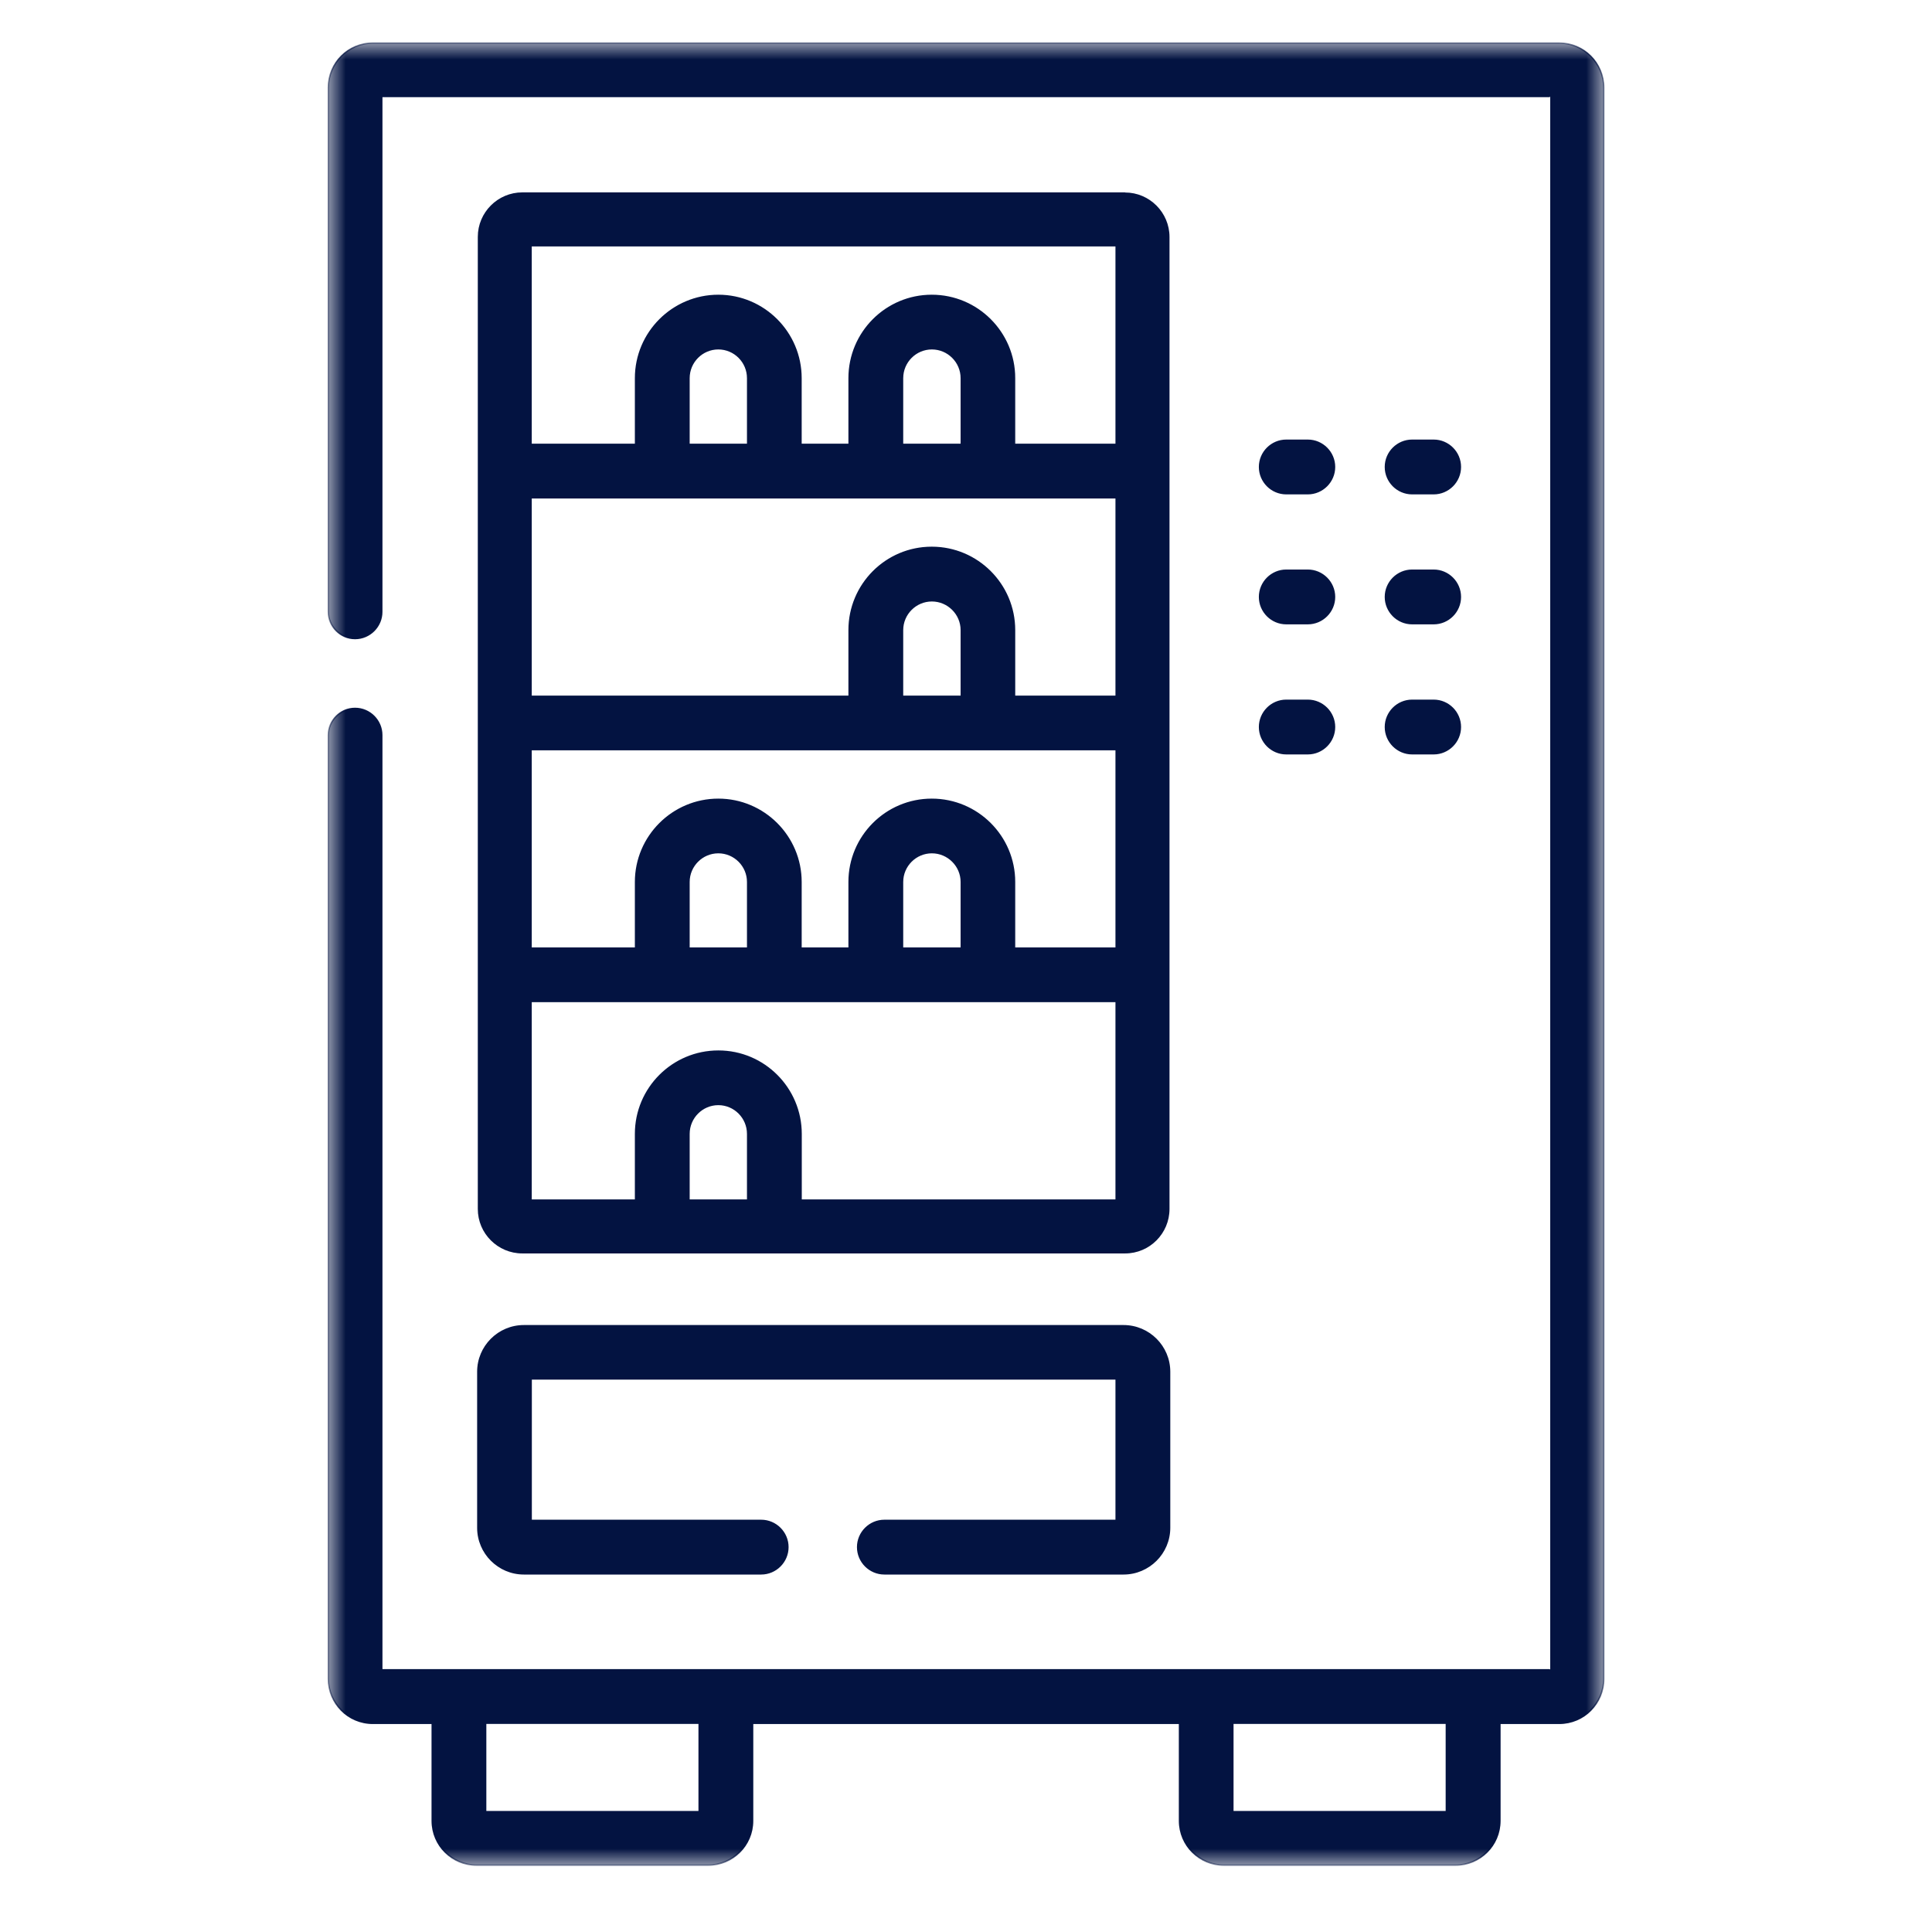 <svg width="81" height="80" viewBox="0 0 81 80" fill="none" xmlns="http://www.w3.org/2000/svg">
<mask id="mask0_103_629" style="mask-type:luminance" maskUnits="userSpaceOnUse" x="13" y="1" width="55" height="78">
<path d="M67.264 1.775H13.736V78.225H67.264V1.775Z" fill="white"/>
</mask>
<g mask="url(#mask0_103_629)">
<path d="M53.923 20.695H54.825C55.444 20.695 55.942 20.193 55.942 19.578C55.942 18.964 55.44 18.462 54.825 18.462H53.923C53.304 18.462 52.806 18.964 52.806 19.578C52.806 20.193 53.308 20.695 53.923 20.695Z" fill="#031341"/>
<path d="M53.923 18.489C53.322 18.489 52.834 18.978 52.834 19.578C52.834 20.179 53.322 20.667 53.923 20.667H54.825C55.426 20.667 55.914 20.179 55.914 19.578C55.914 18.978 55.426 18.489 54.825 18.489H53.923ZM54.83 20.728H53.927C53.294 20.728 52.778 20.211 52.778 19.578C52.778 18.945 53.294 18.429 53.927 18.429H54.83C55.463 18.429 55.98 18.945 55.98 19.578C55.98 20.211 55.463 20.728 54.83 20.728Z" fill="#031341"/>
<path d="M59.204 20.695H60.107C60.726 20.695 61.224 20.193 61.224 19.578C61.224 18.964 60.721 18.462 60.107 18.462H59.204C58.585 18.462 58.087 18.964 58.087 19.578C58.087 20.193 58.59 20.695 59.204 20.695Z" fill="#031341"/>
<path d="M59.204 18.489C58.604 18.489 58.115 18.978 58.115 19.578C58.115 20.179 58.604 20.667 59.204 20.667H60.107C60.707 20.667 61.196 20.179 61.196 19.578C61.196 18.978 60.707 18.489 60.107 18.489H59.204ZM60.107 20.728H59.204C58.571 20.728 58.055 20.211 58.055 19.578C58.055 18.945 58.571 18.429 59.204 18.429H60.107C60.74 18.429 61.256 18.945 61.256 19.578C61.256 20.211 60.74 20.728 60.107 20.728Z" fill="#031341"/>
<path d="M53.923 26.149H54.825C55.444 26.149 55.942 25.646 55.942 25.032C55.942 24.418 55.44 23.915 54.825 23.915H53.923C53.304 23.915 52.806 24.418 52.806 25.032C52.806 25.646 53.308 26.149 53.923 26.149Z" fill="#031341"/>
<path d="M53.923 23.939C53.322 23.939 52.834 24.427 52.834 25.028C52.834 25.628 53.322 26.116 53.923 26.116H54.825C55.426 26.116 55.914 25.628 55.914 25.028C55.914 24.427 55.426 23.939 54.825 23.939H53.923ZM54.83 26.177H53.927C53.294 26.177 52.778 25.66 52.778 25.028C52.778 24.395 53.294 23.878 53.927 23.878H54.83C55.463 23.878 55.98 24.395 55.98 25.028C55.98 25.66 55.463 26.177 54.83 26.177Z" fill="#031341"/>
<path d="M59.204 26.149H60.107C60.726 26.149 61.224 25.646 61.224 25.032C61.224 24.418 60.721 23.915 60.107 23.915H59.204C58.585 23.915 58.087 24.418 58.087 25.032C58.087 25.646 58.59 26.149 59.204 26.149Z" fill="#031341"/>
<path d="M59.204 23.939C58.604 23.939 58.115 24.427 58.115 25.028C58.115 25.628 58.604 26.116 59.204 26.116H60.107C60.707 26.116 61.196 25.628 61.196 25.028C61.196 24.427 60.707 23.939 60.107 23.939H59.204ZM60.107 26.177H59.204C58.571 26.177 58.055 25.66 58.055 25.028C58.055 24.395 58.571 23.878 59.204 23.878H60.107C60.74 23.878 61.256 24.395 61.256 25.028C61.256 25.66 60.74 26.177 60.107 26.177Z" fill="#031341"/>
<path d="M53.923 31.603H54.825C55.444 31.603 55.942 31.1 55.942 30.486C55.942 29.872 55.44 29.369 54.825 29.369H53.923C53.304 29.369 52.806 29.872 52.806 30.486C52.806 31.1 53.308 31.603 53.923 31.603Z" fill="#031341"/>
<path d="M53.923 29.392C53.322 29.392 52.834 29.881 52.834 30.481C52.834 31.082 53.322 31.57 53.923 31.57H54.825C55.426 31.57 55.914 31.082 55.914 30.481C55.914 29.881 55.426 29.392 54.825 29.392H53.923ZM54.83 31.631H53.927C53.294 31.631 52.778 31.114 52.778 30.481C52.778 29.849 53.294 29.332 53.927 29.332H54.83C55.463 29.332 55.98 29.849 55.98 30.481C55.98 31.114 55.463 31.631 54.83 31.631Z" fill="#031341"/>
<path d="M59.204 31.603H60.107C60.726 31.603 61.224 31.1 61.224 30.486C61.224 29.872 60.721 29.369 60.107 29.369H59.204C58.585 29.369 58.087 29.872 58.087 30.486C58.087 31.1 58.59 31.603 59.204 31.603Z" fill="#031341"/>
<path d="M59.204 29.392C58.604 29.392 58.115 29.881 58.115 30.481C58.115 31.082 58.604 31.57 59.204 31.57H60.107C60.707 31.57 61.196 31.082 61.196 30.481C61.196 29.881 60.707 29.392 60.107 29.392H59.204ZM60.107 31.631H59.204C58.571 31.631 58.055 31.114 58.055 30.481C58.055 29.849 58.571 29.332 59.204 29.332H60.107C60.74 29.332 61.256 29.849 61.256 30.481C61.256 31.114 60.74 31.631 60.107 31.631Z" fill="#031341"/>
<path d="M46.794 18.634H42.536V15.856C42.536 13.943 40.982 12.384 39.064 12.384C37.147 12.384 35.598 13.943 35.598 15.856V18.634H33.583V15.856C33.583 13.943 32.029 12.384 30.116 12.384C28.203 12.384 26.645 13.943 26.645 15.856V18.634H22.266V10.309H46.794V18.634ZM37.841 18.634V15.856C37.841 15.176 38.39 14.623 39.069 14.623C39.748 14.623 40.302 15.176 40.302 15.856V18.634H37.841ZM28.887 18.634V15.856C28.887 15.176 29.441 14.623 30.121 14.623C30.8 14.623 31.349 15.176 31.349 15.856V18.634H28.887ZM46.794 29.192H42.536V26.414C42.536 24.502 40.982 22.943 39.064 22.943C37.147 22.943 35.598 24.502 35.598 26.414V29.192H22.266V20.872H46.794V29.192ZM37.841 29.192V26.414C37.841 25.735 38.39 25.181 39.069 25.181C39.748 25.181 40.302 25.735 40.302 26.414V29.192H37.841ZM46.794 39.755H42.536V36.977C42.536 35.065 40.982 33.511 39.064 33.511C37.147 33.511 35.598 35.065 35.598 36.977V39.755H33.583V36.977C33.583 35.065 32.029 33.511 30.116 33.511C28.203 33.511 26.645 35.065 26.645 36.977V39.755H22.266V31.431H46.794V39.755ZM37.841 39.755V36.977C37.841 36.298 38.39 35.749 39.069 35.749C39.748 35.749 40.302 36.298 40.302 36.977V39.755H37.841ZM28.887 39.755V36.977C28.887 36.298 29.441 35.749 30.121 35.749C30.8 35.749 31.349 36.298 31.349 36.977V39.755H28.887ZM46.794 50.319H33.583V47.545C33.583 45.633 32.029 44.074 30.116 44.074C28.203 44.074 26.645 45.633 26.645 47.545V50.319H22.266V41.994H46.794V50.319ZM31.344 50.319H28.883V47.545C28.883 46.866 29.436 46.312 30.116 46.312C30.795 46.312 31.344 46.866 31.344 47.545V50.319ZM47.171 8.066H21.898C20.87 8.066 20.032 8.904 20.032 9.932V50.686C20.032 51.715 20.87 52.552 21.898 52.552H47.171C48.199 52.552 49.032 51.715 49.032 50.686V9.937C49.032 8.908 48.194 8.071 47.171 8.071" fill="#031341"/>
<path d="M60.642 75.959H51.689V72.25H60.642V75.959ZM29.311 75.959H20.358V72.25H29.311V75.959ZM65.375 1.802H15.63C14.601 1.802 13.764 2.64 13.764 3.668V25.651C13.764 26.27 14.267 26.768 14.881 26.768C15.495 26.768 15.998 26.265 15.998 25.651V4.041H64.993V70.007H16.002V30.821C16.002 30.202 15.5 29.704 14.885 29.704C14.271 29.704 13.764 30.202 13.764 30.821V70.389C13.764 71.417 14.601 72.25 15.625 72.25H18.119V76.341C18.119 77.364 18.952 78.197 19.976 78.197H29.692C30.716 78.197 31.554 77.364 31.554 76.341V72.25H49.455V76.341C49.455 77.364 50.288 78.197 51.312 78.197H61.033C62.057 78.197 62.89 77.364 62.89 76.341V72.25H65.384C66.412 72.25 67.245 71.412 67.245 70.389V3.668C67.245 2.64 66.408 1.807 65.384 1.807" fill="#031341"/>
<path d="M31.317 47.541V50.286H28.915V47.541C28.915 46.875 29.455 46.335 30.116 46.335C30.777 46.335 31.317 46.875 31.317 47.541ZM28.855 47.541V50.347H31.372V47.541C31.372 46.843 30.809 46.279 30.116 46.279C29.423 46.279 28.855 46.847 28.855 47.541Z" fill="#031341"/>
</g>
<path d="M20.39 72.278H29.283V75.927H20.39V72.278ZM29.339 72.222H20.33V75.992H29.339V72.222Z" fill="#031341"/>
<mask id="mask1_103_629" style="mask-type:luminance" maskUnits="userSpaceOnUse" x="13" y="1" width="55" height="78">
<path d="M67.264 1.775H13.736V78.225H67.264V1.775Z" fill="white"/>
</mask>
<g mask="url(#mask1_103_629)">
<path d="M65.375 1.775H15.63C14.583 1.775 13.736 2.626 13.736 3.669V25.651C13.736 26.284 14.252 26.801 14.885 26.801C15.518 26.801 16.035 26.284 16.035 25.651V4.073H64.97L65.026 4.013H15.974V25.651C15.974 26.252 15.486 26.74 14.885 26.74C14.285 26.74 13.796 26.252 13.796 25.651V3.669C13.796 2.654 14.616 1.835 15.63 1.835H65.375C66.384 1.835 67.208 2.659 67.208 3.669V70.389C67.208 71.399 66.384 72.222 65.375 72.222H62.852V76.345C62.852 77.35 62.033 78.169 61.028 78.169H51.307C50.302 78.169 49.483 77.35 49.483 76.345V72.222H31.521V76.345C31.521 77.35 30.702 78.169 29.692 78.169H19.976C18.971 78.169 18.152 77.35 18.152 76.345V72.222H15.63C14.62 72.222 13.796 71.399 13.796 70.389V30.821C13.796 30.221 14.285 29.732 14.885 29.732C15.486 29.732 15.974 30.221 15.974 30.821V70.04H65.026L64.97 69.979H16.035V30.821C16.035 30.188 15.518 29.672 14.885 29.672C14.252 29.672 13.736 30.188 13.736 30.821V70.389C13.736 71.431 14.583 72.283 15.63 72.283H18.092V76.345C18.092 77.383 18.939 78.23 19.976 78.23H29.692C30.735 78.23 31.582 77.383 31.582 76.345V72.283H49.423V76.345C49.423 77.383 50.27 78.23 51.307 78.23H61.028C62.066 78.23 62.913 77.383 62.913 76.345V72.283H65.375C66.417 72.283 67.269 71.436 67.269 70.389V3.669C67.264 2.626 66.417 1.775 65.375 1.775Z" fill="#031341"/>
</g>
<path d="M51.717 72.278H60.61V75.927H51.717V72.278ZM60.67 72.222H51.661V75.992H60.67V72.222Z" fill="#031341"/>
<path d="M31.317 18.601H28.915V15.856C28.915 15.19 29.455 14.651 30.116 14.651C30.777 14.651 31.317 15.19 31.317 15.856V18.601ZM30.116 14.595C29.423 14.595 28.855 15.162 28.855 15.856V18.662H31.372V15.856C31.372 15.158 30.809 14.595 30.116 14.595Z" fill="#031341"/>
<path d="M30.116 44.041C28.185 44.041 26.617 45.609 26.617 47.541V50.286H22.294V42.017H46.766V50.286H33.615V47.541C33.615 45.609 32.047 44.041 30.121 44.041M46.826 50.347V41.961H22.238V50.347H26.677V47.541C26.677 45.642 28.222 44.097 30.121 44.097C32.019 44.097 33.559 45.642 33.559 47.541V50.347H46.831H46.826Z" fill="#031341"/>
<path d="M31.317 39.723H28.915V36.978C28.915 36.317 29.455 35.777 30.116 35.777C30.777 35.777 31.317 36.317 31.317 36.978V39.723ZM30.116 35.721C29.423 35.721 28.855 36.284 28.855 36.978V39.784H31.372V36.978C31.372 36.284 30.809 35.721 30.116 35.721Z" fill="#031341"/>
<path d="M40.27 29.165H37.868V26.419C37.868 25.758 38.408 25.218 39.069 25.218C39.73 25.218 40.274 25.758 40.274 26.419V29.165H40.27ZM39.069 25.153C38.376 25.153 37.813 25.721 37.813 26.414V29.22H40.33V26.414C40.33 25.721 39.762 25.153 39.069 25.153Z" fill="#031341"/>
<path d="M46.766 29.165H42.564V26.419C42.564 24.488 40.996 22.92 39.064 22.92C37.133 22.92 35.57 24.488 35.57 26.419V29.165H22.294V20.9H46.766V29.165ZM46.826 20.84H22.238V29.22H35.63V26.414C35.63 24.516 37.17 22.971 39.069 22.971C40.968 22.971 42.508 24.516 42.508 26.414V29.22H46.826V20.84Z" fill="#031341"/>
<path d="M40.27 18.601H37.868V15.856C37.868 15.19 38.408 14.651 39.069 14.651C39.73 14.651 40.274 15.19 40.274 15.856V18.601H40.27ZM39.069 14.595C38.376 14.595 37.813 15.162 37.813 15.856V18.662H40.33V15.856C40.33 15.158 39.762 14.595 39.069 14.595Z" fill="#031341"/>
<path d="M46.766 39.723H42.564V36.978C42.564 35.051 40.996 33.483 39.064 33.483C37.133 33.483 35.57 35.051 35.57 36.978V39.723H33.611V36.978C33.611 35.051 32.042 33.483 30.116 33.483C28.189 33.483 26.617 35.051 26.617 36.978V39.723H22.294V31.459H46.766V39.723ZM46.826 31.403H22.238V39.784H26.677V36.978C26.677 35.084 28.222 33.539 30.121 33.539C32.019 33.539 33.559 35.079 33.559 36.978V39.784H35.635V36.978C35.635 35.084 37.175 33.539 39.074 33.539C40.972 33.539 42.513 35.079 42.513 36.978V39.784H46.831V31.403H46.826Z" fill="#031341"/>
<path d="M40.27 39.723H37.868V36.978C37.868 36.317 38.408 35.777 39.069 35.777C39.73 35.777 40.274 36.317 40.274 36.978V39.723H40.27ZM39.069 35.721C38.376 35.721 37.813 36.284 37.813 36.978V39.784H40.33V36.978C40.33 36.284 39.762 35.721 39.069 35.721Z" fill="#031341"/>
<path d="M46.766 18.601H42.564V15.856C42.564 13.925 40.996 12.356 39.064 12.356C37.133 12.356 35.57 13.925 35.57 15.856V18.601H33.611V15.856C33.611 13.925 32.042 12.356 30.116 12.356C28.189 12.356 26.617 13.925 26.617 15.856V18.601H22.294V10.332H46.766V18.601ZM46.826 10.276H22.238V18.662H26.677V15.856C26.677 13.957 28.222 12.412 30.121 12.412C32.019 12.412 33.559 13.957 33.559 15.856V18.662H35.635V15.856C35.635 13.957 37.175 12.412 39.074 12.412C40.972 12.412 42.513 13.957 42.513 15.856V18.662H46.831V10.276H46.826Z" fill="#031341"/>
<path d="M37.077 63.748C36.459 63.748 35.961 64.251 35.961 64.87C35.961 65.489 36.463 65.987 37.077 65.987H47.101C48.166 65.987 49.032 65.121 49.032 64.056V57.513C49.032 56.447 48.166 55.582 47.101 55.582H21.959C20.893 55.582 20.027 56.447 20.027 57.513V64.056C20.027 65.121 20.893 65.987 21.959 65.987H31.912C32.531 65.987 33.029 65.484 33.029 64.87C33.029 64.256 32.526 63.748 31.912 63.748H22.266V57.82H46.794V63.748H37.077Z" fill="#031341"/>
<path d="M37.077 63.776C36.477 63.776 35.989 64.265 35.989 64.865C35.989 65.466 36.477 65.954 37.077 65.954H47.101C48.148 65.954 49.004 65.103 49.004 64.051V57.508C49.004 56.461 48.153 55.605 47.101 55.605H21.959C20.912 55.605 20.055 56.457 20.055 57.508V64.051C20.055 65.098 20.907 65.954 21.959 65.954H31.907C32.508 65.954 32.996 65.466 32.996 64.865C32.996 64.265 32.508 63.776 31.907 63.776H22.233V57.788H46.822V63.776H37.077ZM47.101 66.015H37.077C36.445 66.015 35.928 65.498 35.928 64.865C35.928 64.233 36.445 63.716 37.077 63.716H46.766V57.843H22.298V63.716H31.912C32.545 63.716 33.062 64.233 33.062 64.865C33.062 65.498 32.545 66.015 31.912 66.015H21.963C20.884 66.015 20.004 65.135 20.004 64.056V57.513C20.004 56.433 20.884 55.554 21.963 55.554H47.105C48.185 55.554 49.065 56.433 49.065 57.513V64.056C49.065 65.135 48.185 66.015 47.105 66.015" fill="#031341"/>
</svg>
